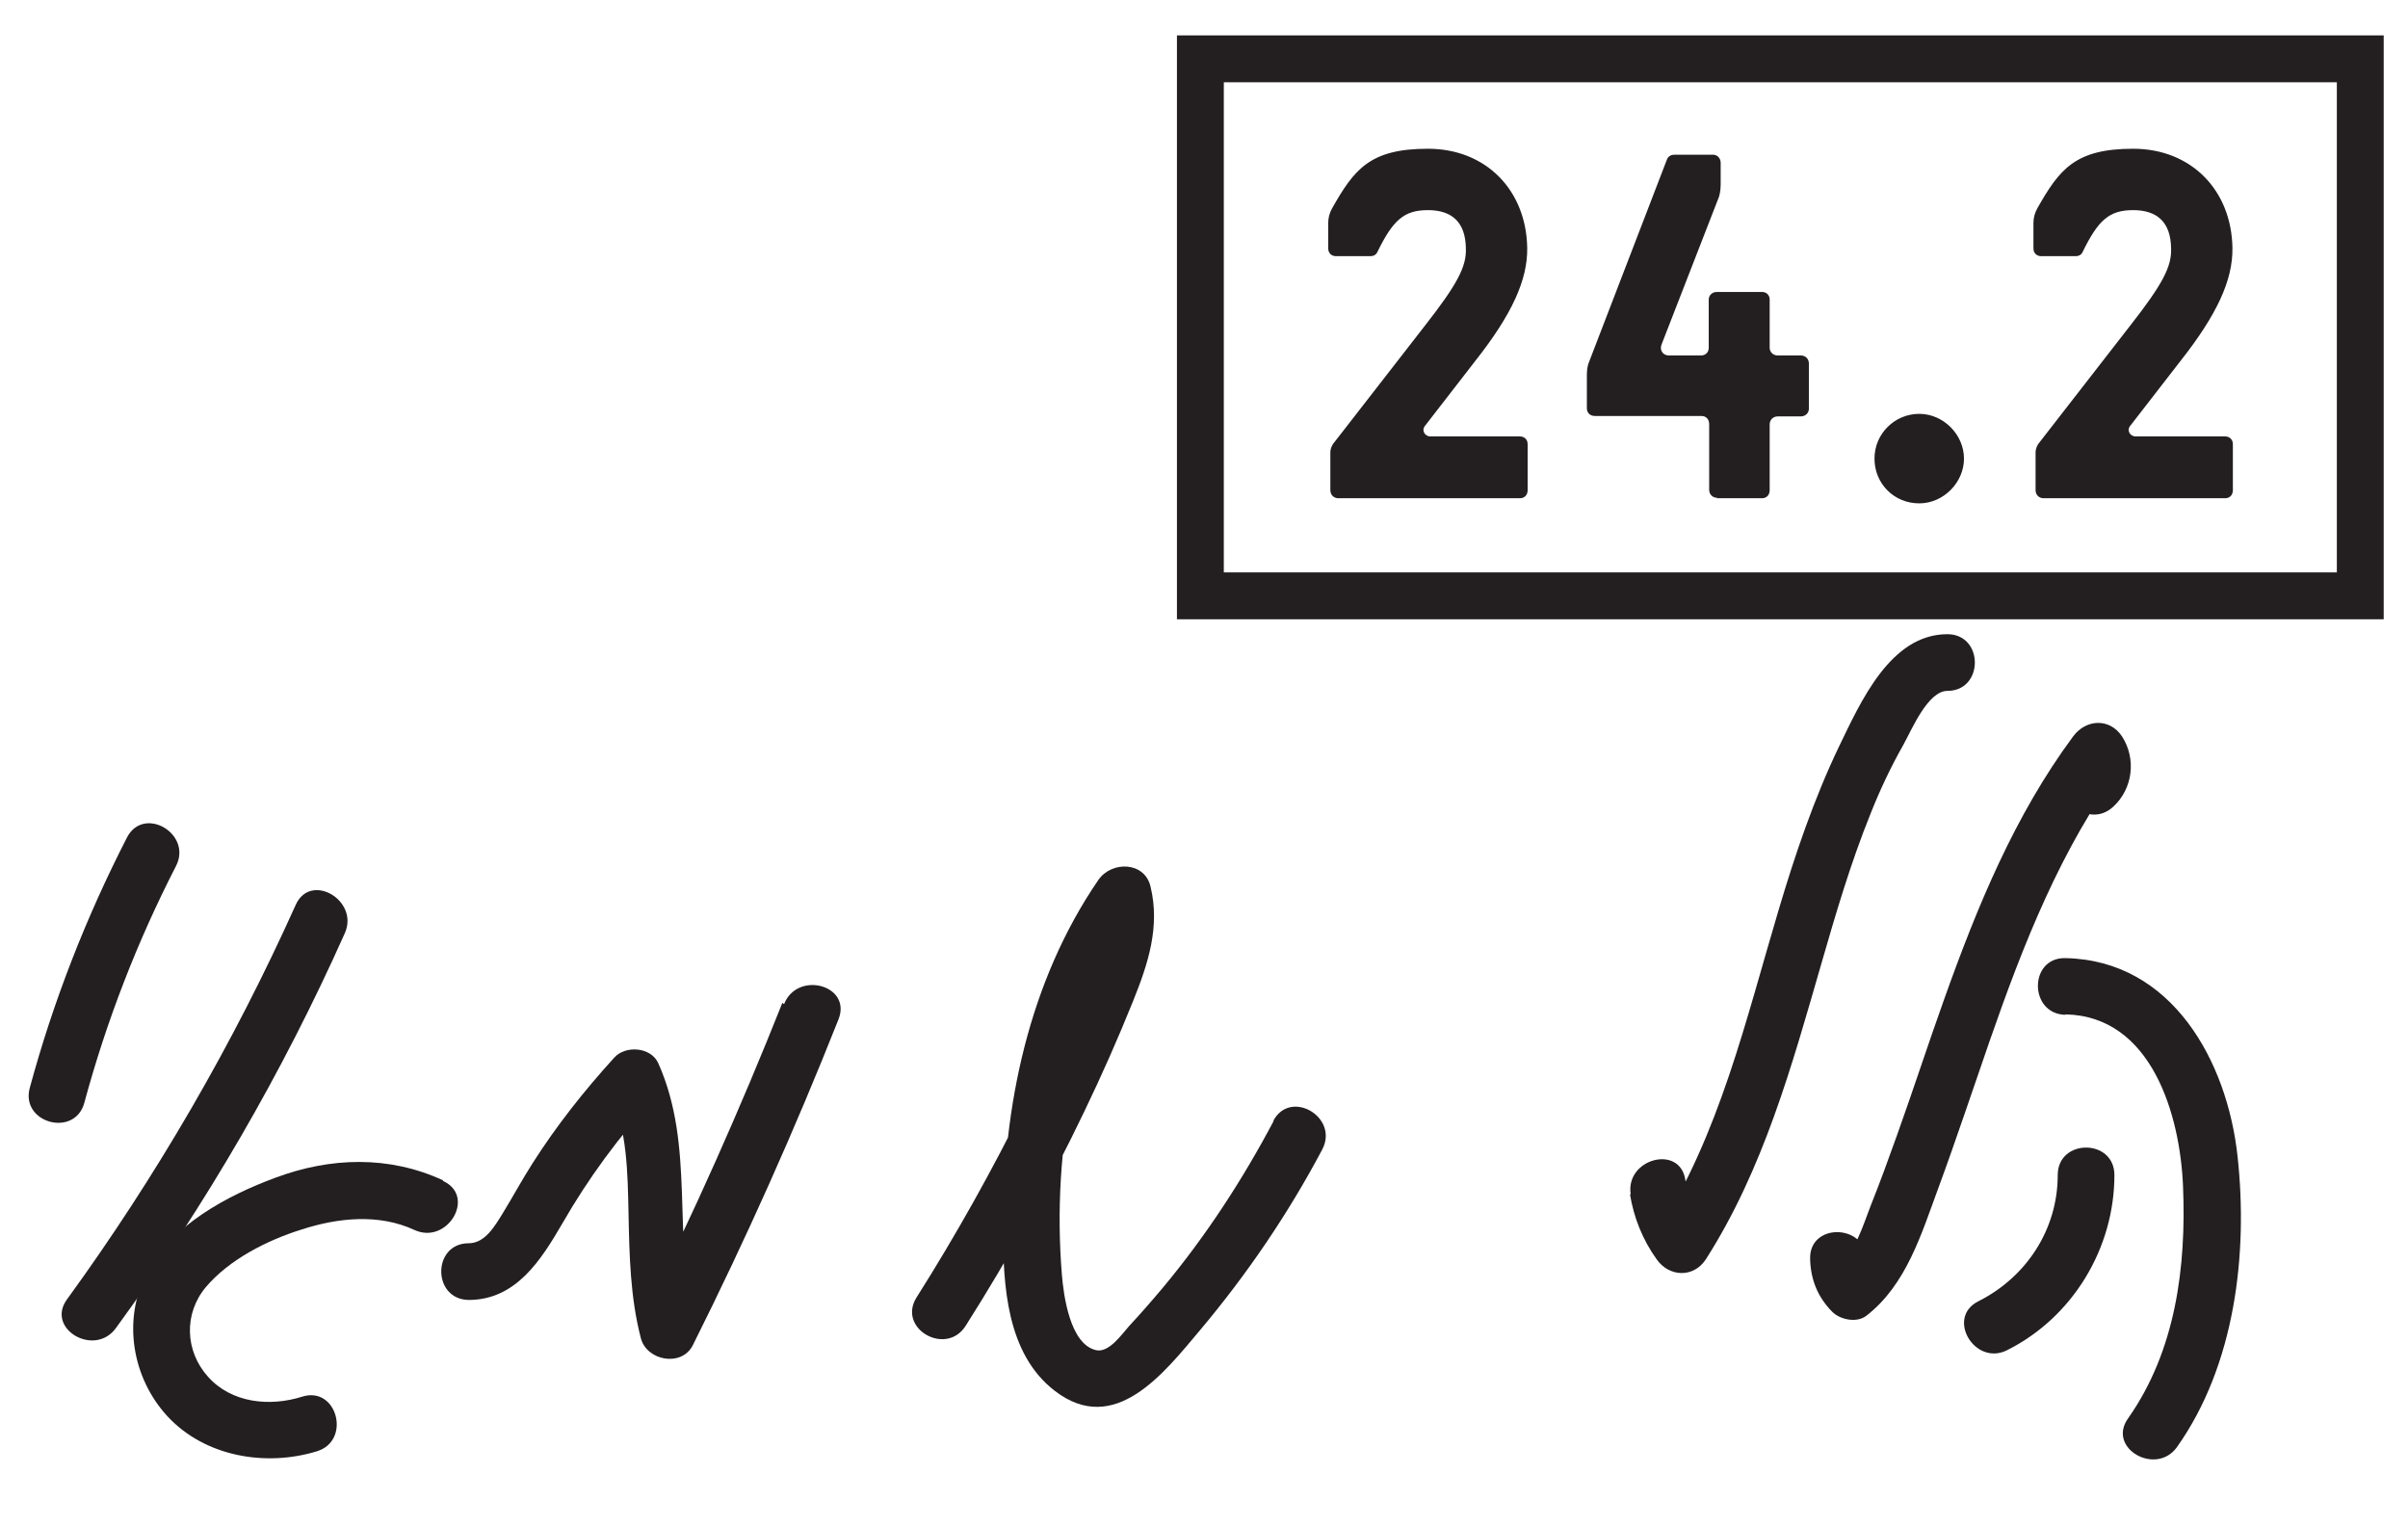 <svg xmlns="http://www.w3.org/2000/svg" id="a" viewBox="0 0 565.1 358.3"><defs><style>      .st0 {        fill: #231f20;      }    </style></defs><path class="st0" d="M484.7,238c20.3.4,26.9,23.7,27.6,40.2.8,19-1.7,38.7-12.9,54.6-5,7,6.6,13.6,11.5,6.7,13.6-19.2,16.7-45.3,14.2-68.2-2.4-22.2-15.3-46-40.4-46.5-8.6-.2-8.6,13.1,0,13.3h0Z"></path><path class="st0" d="M482.9,275.7c0,12.7-7.3,23.9-18.6,29.6-7.7,3.8-.9,15.3,6.7,11.5,15.4-7.7,25.2-23.9,25.2-41.1,0-8.6-13.3-8.6-13.3,0h0Z"></path><path class="st0" d="M424.8,295.7c.2,4.7,1.8,8.6,5.1,12,1.8,1.9,5.8,2.8,8.1,1,9.4-7.3,12.9-19.2,16.9-30,4.2-11.4,8-22.9,12-34.4,7.9-22.7,16.7-45.2,31.1-64.7h-11.5c.6.9.8-.4,0,.3-6.3,5.8,3.1,15.2,9.4,9.4,4.6-4.2,5.5-11.2,2.1-16.5-2.9-4.4-8.5-4.1-11.5,0-13.7,18.5-22.5,39.9-30.2,61.5-3.8,10.6-7.3,21.4-11.1,32-2,5.6-4,11.1-6.2,16.6-1.8,4.6-3.6,11-7.8,14.2l8.1,1c-.8-.8-1.1-1.4-1.2-2.6-.4-8.5-13.7-8.6-13.3,0h0Z"></path><path class="st0" d="M382.5,280.1c.9,5.6,3,10.8,6.3,15.4,2.9,4.1,8.6,4.4,11.5,0,13.5-21.1,20.2-45.4,27.1-69.3,3.4-11.8,6.9-23.7,11.5-35.1,2.2-5.6,4.8-11.1,7.8-16.4,1.9-3.4,5.7-12.6,10.3-12.6,8.6,0,8.6-13.3,0-13.3-13.4,0-20.4,16-25.4,26.3-5.9,12.3-10.3,25.3-14.2,38.4-7.7,25.8-13.8,52.5-28.5,75.5h11.5c-2.7-3.8-4.2-7.6-4.9-12.2-1.3-8.4-14.2-4.9-12.8,3.5h0Z"></path><path class="st0" d="M298.9,263c-7.3,13.8-15.9,27-25.9,39-2.6,3.1-5.3,6.2-8,9.1-1.7,1.9-4.7,6.3-7.7,5.7-6.2-1.3-7.7-12.9-8.1-17.7-2.4-29.6,3.2-61.3,20.2-86l-12.2-1.6c1.9,7.8-2.6,16.2-5.6,23.3-3.4,8.1-7.1,16.2-11,24.1-7.7,15.6-16.2,30.8-25.5,45.5-4.6,7.3,6.9,13.9,11.5,6.7,10.3-16.2,19.6-33.1,27.9-50.4,4.1-8.5,7.9-17.1,11.4-25.8s6.4-17.4,4.1-26.9c-1.4-5.9-9.1-6-12.2-1.6-16.4,23.9-22.5,53.4-22.4,82,0,13.1.8,29.2,12.1,37.9,14.1,10.9,25.7-4.2,34.2-14.3,11-13.1,20.6-27.2,28.6-42.3,4-7.6-7.5-14.3-11.5-6.7h0Z"></path><path class="st0" d="M183.6,235.3c-9.9,24.9-20.8,49.4-32.8,73.4l12.2,1.6c-5.3-20.2.2-41.3-8.5-60.8-1.7-3.9-7.8-4.3-10.4-1.3-7,7.7-13.5,15.9-19.1,24.7-2.5,3.9-4.7,8-7.1,11.9-1.8,2.9-4.1,6.9-7.9,6.9-8.6,0-8.6,13.2,0,13.3,11.1,0,17-9.4,22-18,6.1-10.6,13.3-20.4,21.6-29.4l-10.4-1.3c4,8.9,4.1,18.8,4.3,28.4.2,9.9.4,19.7,2.9,29.3,1.4,5.3,9.6,6.8,12.2,1.6,12.5-25,23.9-50.5,34.2-76.5,3.1-8-9.7-11.4-12.8-3.5h0Z"></path><path class="st0" d="M103.9,276.9c-12.6-5.8-26.3-5.4-39.2-.6-11.4,4.2-24.5,11.2-30.3,22.4-5.7,11-3.4,24.6,4.9,33.6,8.8,9.5,23.1,11.9,35.1,8.2,8.1-2.5,4.7-15.4-3.5-12.8-7.6,2.4-16.6,1.5-22.1-4.7-5.4-6-5.7-14.8-.5-21,5.5-6.5,14.4-11,22.4-13.5,8.6-2.8,18.2-3.8,26.6.1,7.7,3.5,14.5-7.9,6.7-11.5h0Z"></path><path class="st0" d="M69.4,212.3c-14.7,32.7-32.7,63.7-53.7,92.6-5,6.9,6.5,13.6,11.5,6.7,21.1-28.9,39.1-59.9,53.7-92.6,3.5-7.7-8-14.5-11.5-6.7h0Z"></path><path class="st0" d="M29.8,196.5c-9.6,18.7-17.3,38.4-22.8,58.7-2.3,8.3,10.6,11.8,12.8,3.5,5.2-19.2,12.4-37.8,21.5-55.5,3.9-7.6-7.6-14.3-11.5-6.7h0Z"></path><g><path class="st0" d="M479.6,116.9h42.6c1.1,0,1.8-.8,1.8-1.9v-10.8c0-1.1-.8-1.8-1.8-1.8h-21c-1.4,0-2.2-1.5-1.2-2.6l11.7-15.1c8.6-10.9,12.3-19,12.2-26.5-.2-13.6-9.7-23.3-23.3-23.3s-17.3,4.8-22.5,14c-.6,1.1-.9,2.2-.9,3.4v6c0,1.1.8,1.8,1.8,1.8h8.2c.6,0,1.2-.3,1.5-.9,3.7-7.6,6.3-9.9,11.9-9.9s8.8,2.8,8.9,8.9c.2,4.3-2,8.5-9.6,18.2l-21.6,27.8c-.3.5-.6,1.2-.6,1.9v8.9c0,1.1.8,1.9,1.9,1.9M450.4,118.1c5.7,0,10.5-4.9,10.5-10.5s-4.8-10.5-10.5-10.5-10.5,4.6-10.5,10.5,4.6,10.5,10.5,10.5M402.9,116.9h10.6c1.1,0,1.8-.8,1.8-1.9v-15.4c0-1.1.8-1.9,1.9-1.9h5.4c1.1,0,1.9-.8,1.9-1.8v-10.6c0-1.1-.8-1.9-1.9-1.9h-5.4c-1.1,0-1.9-.8-1.9-1.8v-11.3c0-1.1-.8-1.8-1.8-1.8h-10.6c-1.1,0-1.9.8-1.9,1.8v11.3c0,1.1-.8,1.8-1.8,1.8h-7.6c-1.2,0-2.2-1.1-1.7-2.5l13.3-34.2c.3-.6.6-1.9.6-3.4v-5.1c0-1.1-.8-1.9-1.8-1.9h-9.1c-.6,0-1.4.3-1.7,1.1l-18.2,47.3c-.5,1.1-.6,2.2-.6,3.4v7.7c0,1.1.8,1.8,1.9,1.8h25c1.1,0,1.8.8,1.8,1.9v15.4c0,1.1.8,1.9,1.9,1.9M314.1,116.9h42.6c1.1,0,1.8-.8,1.8-1.9v-10.8c0-1.1-.8-1.8-1.8-1.8h-21c-1.4,0-2.2-1.5-1.2-2.6l11.7-15.1c8.6-10.9,12.3-19,12.2-26.5-.2-13.6-9.7-23.3-23.3-23.3s-17.3,4.8-22.5,14c-.6,1.1-.9,2.2-.9,3.4v6c0,1.1.8,1.8,1.8,1.8h8.2c.6,0,1.2-.3,1.5-.9,3.7-7.6,6.3-9.9,11.9-9.9s8.8,2.8,8.9,8.9c.2,4.3-2,8.5-9.6,18.2l-21.6,27.8c-.3.5-.6,1.2-.6,1.9v8.9c0,1.1.8,1.9,1.9,1.9"></path><path class="st0" d="M559.4,145.3h-283.2V8.3h283.2v136.9ZM287.2,134.3h261.2V19.3h-261.2v115Z"></path></g></svg>